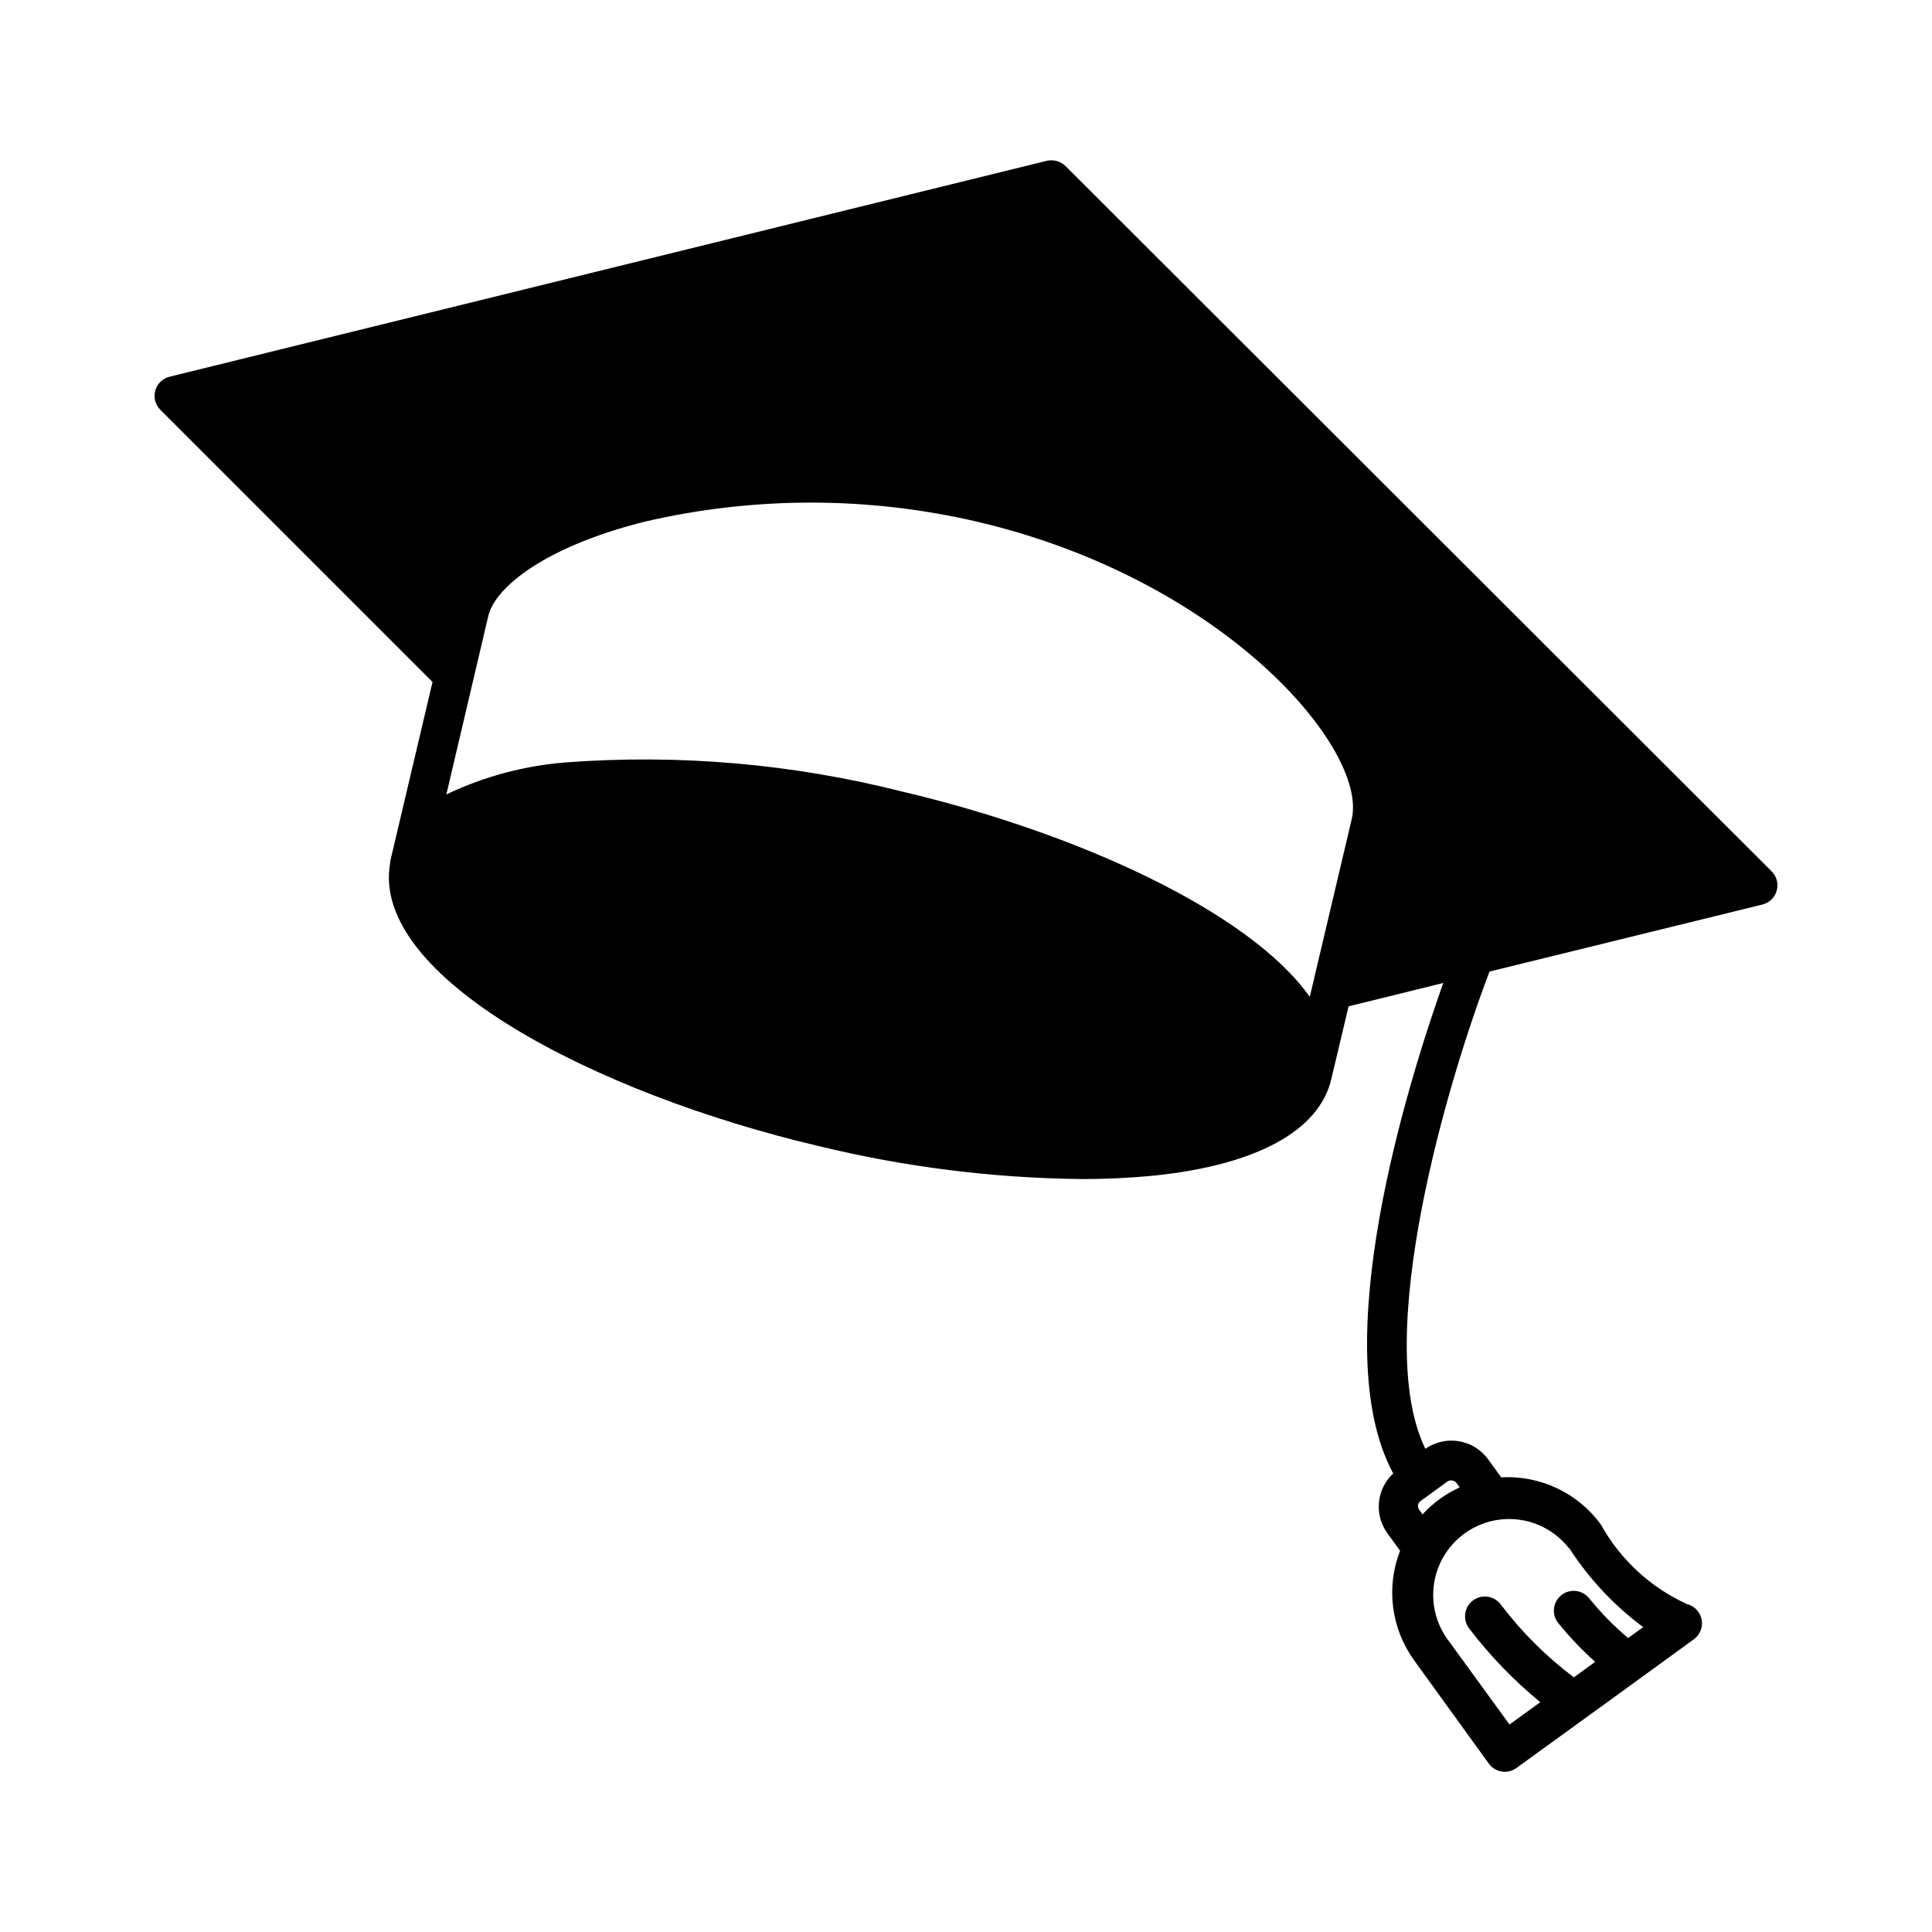 <?xml version="1.0" encoding="UTF-8"?>
<!-- Uploaded to: ICON Repo, www.svgrepo.com, Generator: ICON Repo Mixer Tools -->
<svg fill="#000000" width="800px" height="800px" version="1.1" viewBox="144 144 512 512" xmlns="http://www.w3.org/2000/svg">
 <path d="m613.49 374.9-187.14-186.92c-1.316-1.25-3.164-1.762-4.934-1.367l-232.38 57.195c-1.867 0.422-3.356 1.832-3.883 3.672-0.512 1.836 0.012 3.805 1.363 5.144l72.109 72.109-11.02 46.707v-0.004c-0.121 0.41-0.191 0.836-0.211 1.262-5.352 30.125 54.16 61.086 113.67 75.047 22.719 5.527 45.996 8.449 69.379 8.711 6.59 0.016 13.176-0.297 19.73-0.945 26.871-2.832 43.348-11.859 46.602-25.402l4.617-19.418 25.086-6.191c-9.133 25.715-31.383 96.25-13.328 129.84l0.082 0.125 0.004 0.004c-4.422 4.09-5.125 10.824-1.648 15.742l3.453 4.746c-3.773 9.676-2.375 20.602 3.703 29.02l19.809 27.395c0.816 1.125 2.047 1.883 3.422 2.102 0.27 0.039 0.543 0.062 0.816 0.062 1.109 0 2.191-0.348 3.086-1l32.559-23.605 14.441-10.496h0.004c1.645-1.195 2.453-3.234 2.07-5.231-0.383-2-1.887-3.594-3.856-4.098-9.668-4.391-17.668-11.773-22.82-21.055-6.106-8.402-16.066-13.125-26.438-12.535l-3.441-4.754c-3.852-5.336-11.273-6.586-16.66-2.812-14.379-29.598 6.191-98.242 17.004-126.48l72.211-17.738h0.004c1.867-0.426 3.356-1.832 3.883-3.676 0.535-1.832 0.02-3.812-1.344-5.152zm-53.668 179.31c5.234 8.121 11.887 15.234 19.641 20.992l-4 2.898c-3.754-3.164-7.195-6.68-10.285-10.496-0.871-1.113-2.152-1.824-3.559-1.98-1.402-0.156-2.812 0.262-3.902 1.156-1.094 0.898-1.777 2.195-1.902 3.602-0.121 1.41 0.328 2.805 1.25 3.879 2.953 3.629 6.191 7.023 9.676 10.148l-5.656 4.106c-7.32-5.519-13.844-12.023-19.387-19.324-1.738-2.32-5.027-2.789-7.348-1.051-2.32 1.738-2.789 5.027-1.051 7.348 5.508 7.254 11.852 13.832 18.895 19.605l-8.156 5.918-16.793-23.09c-3.926-5.82-4.531-13.266-1.602-19.645 2.93-6.383 8.977-10.773 15.949-11.586 6.973-0.816 13.867 2.062 18.191 7.594zm-29.895-17.277 0.902 1.238 0.004 0.004c-3.731 1.695-7.078 4.125-9.848 7.148l-0.902-1.25c-0.523-0.727-0.363-1.738 0.359-2.269l7.231-5.246c0.746-0.422 1.688-0.266 2.258 0.379zm-27.695-175.89-10.285 43.559-0.84 3.57c-16.164-22.777-62.031-43.559-107.9-54.371h-0.004c-29.09-7.375-59.18-10-89.109-7.766-11.035 0.848-21.816 3.731-31.805 8.5l11.125-47.336c1.891-7.766 15.43-18.473 41.562-24.98h0.004c29.043-6.734 59.246-6.699 88.273 0.105 65.387 15.43 103.28 60.246 98.977 78.719z"/>
</svg>